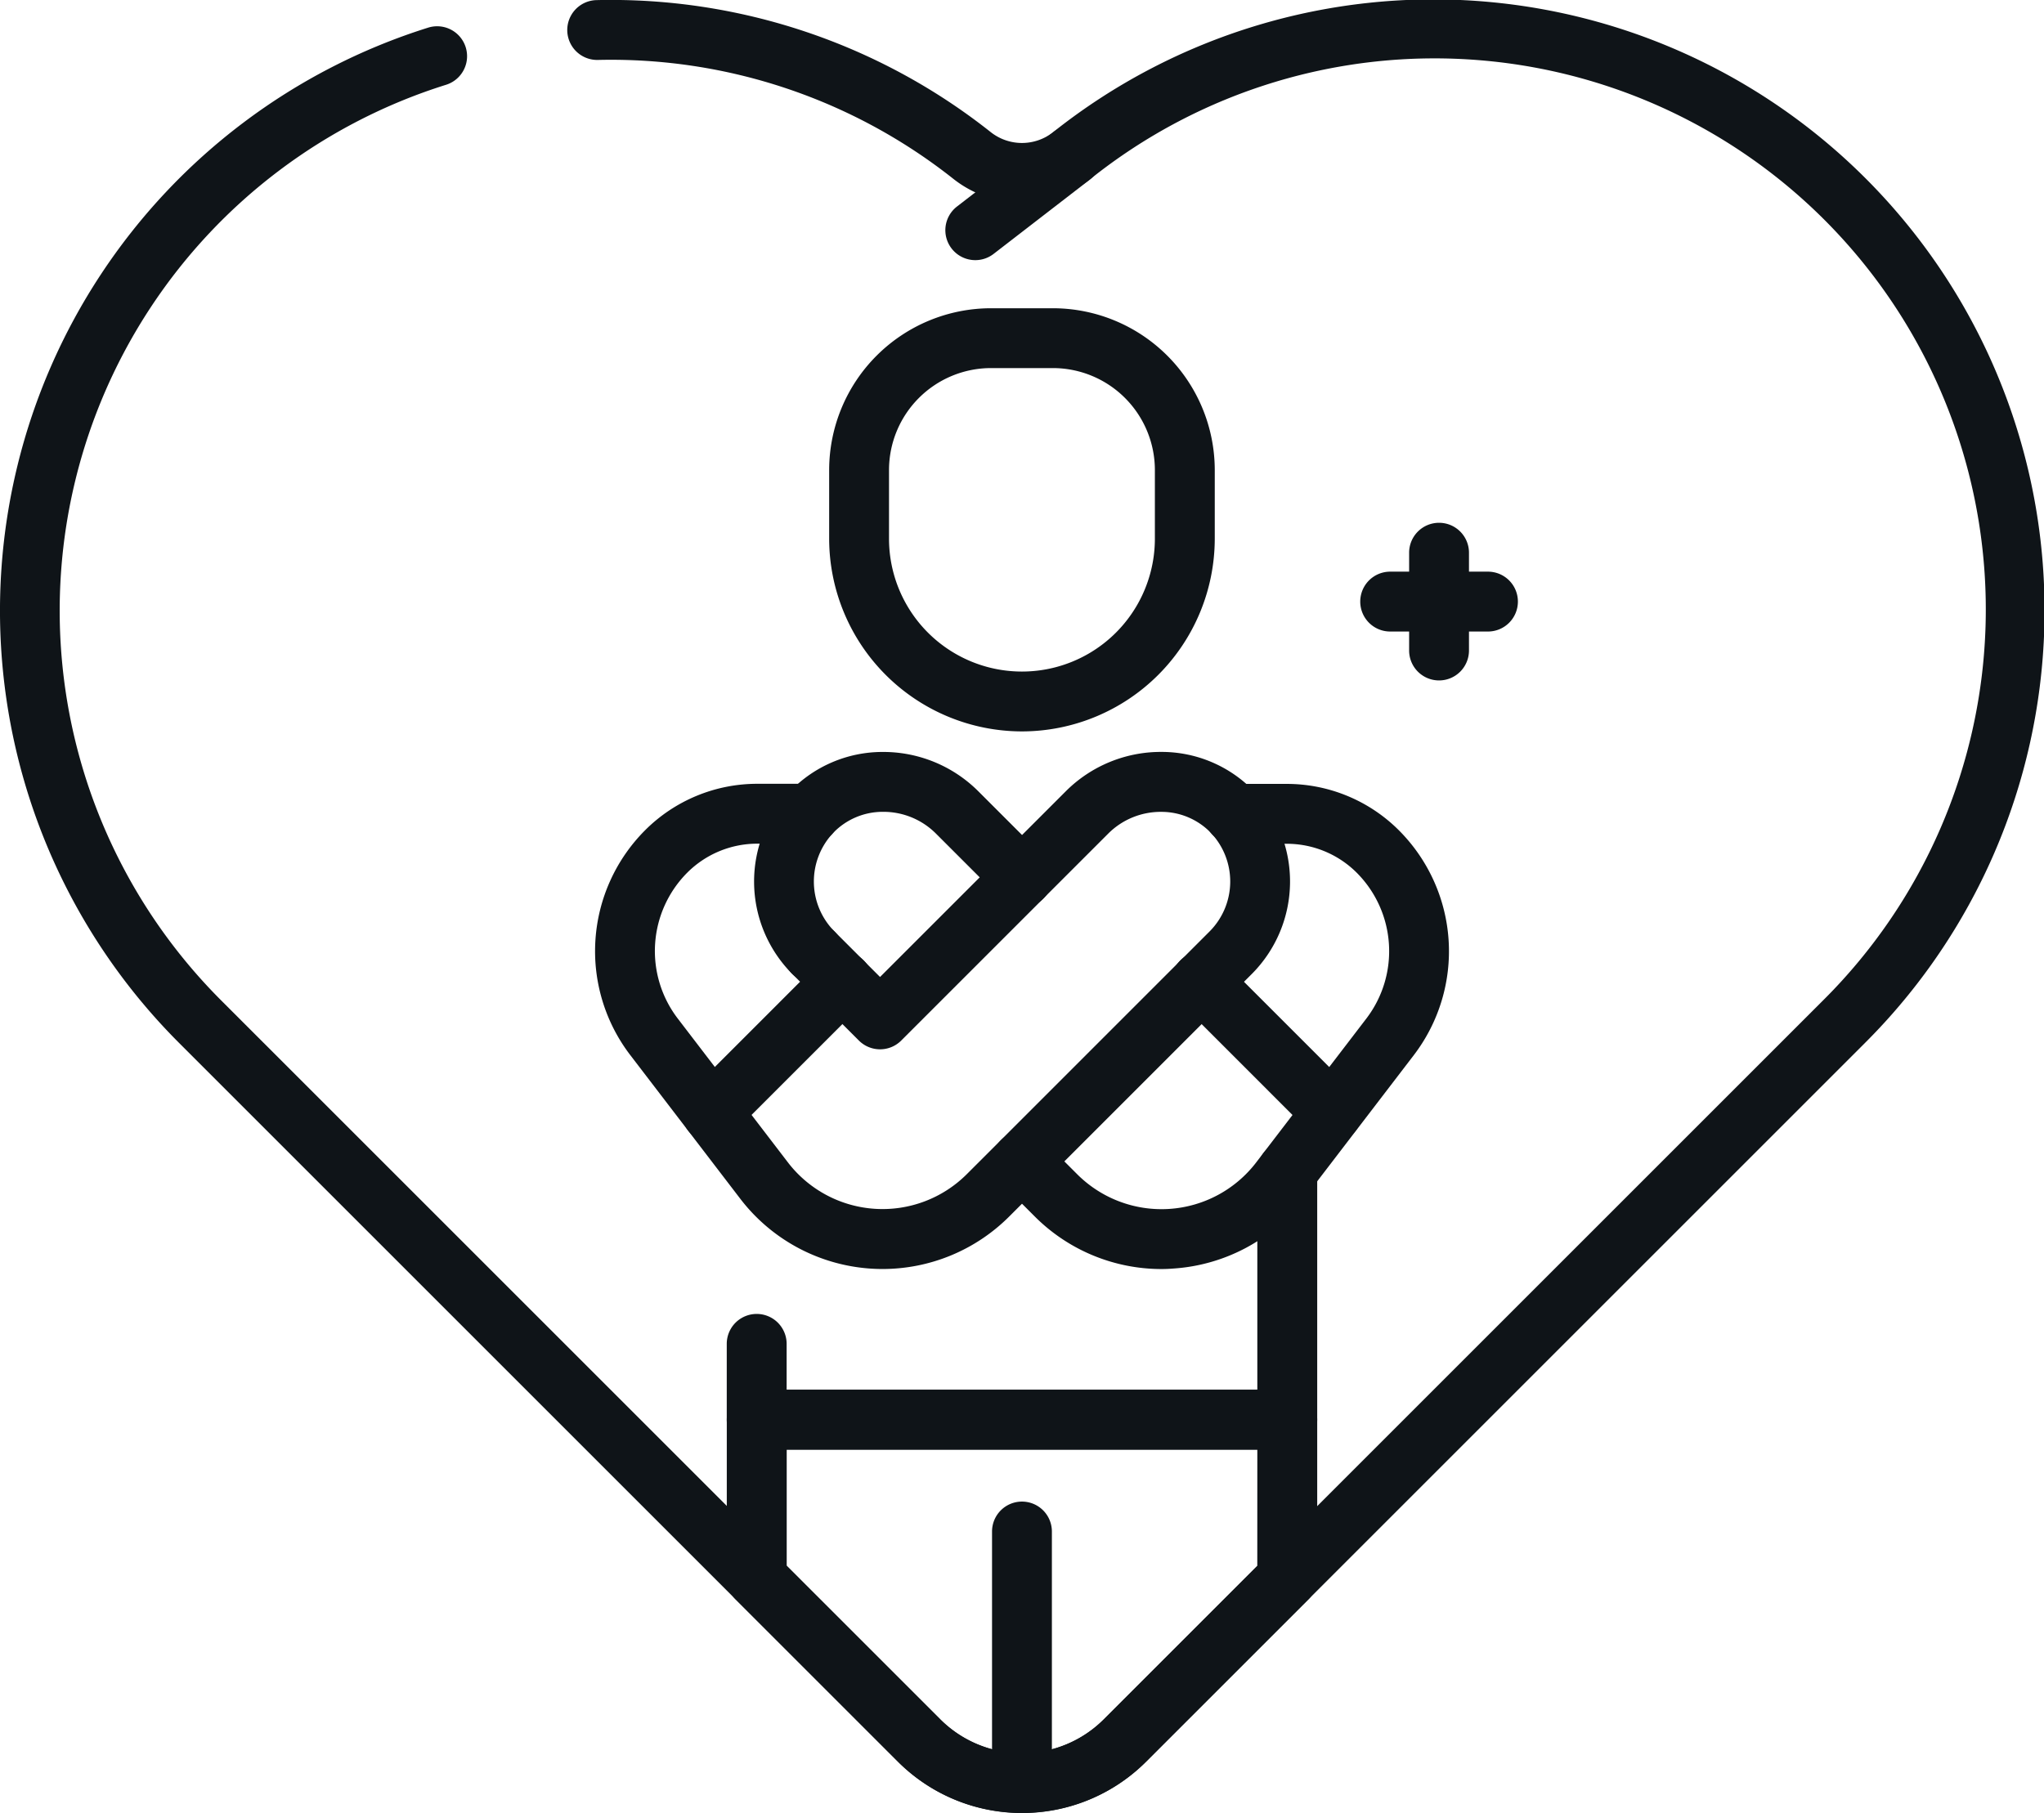 <?xml version="1.0" encoding="UTF-8"?>
<svg xmlns="http://www.w3.org/2000/svg" width="56.284" height="49.937" viewBox="0 0 56.284 49.937">
  <g id="self-love" transform="translate(0 -28.868)">
    <g id="Group_1433" data-name="Group 1433" transform="translate(0 28.868)">
      <path id="Path_6283" data-name="Path 6283" d="M28.142,78.8a4.817,4.817,0,0,1-3.417-1.413l-19.8-19.8a16.833,16.833,0,0,1,6.866-27.958.824.824,0,0,1,.492,1.574A15.18,15.18,0,0,0,6.095,56.427l19.8,19.8a3.187,3.187,0,0,0,4.5,0l19.8-19.8A15.178,15.178,0,0,0,30.024,33.8a3.048,3.048,0,0,1-3.765,0,15.182,15.182,0,0,0-9.795-3.281.824.824,0,1,1-.039-1.648,16.834,16.834,0,0,1,10.86,3.639,1.386,1.386,0,0,0,1.712,0A16.827,16.827,0,0,1,51.355,57.593l-19.8,19.8A4.817,4.817,0,0,1,28.142,78.8Z" transform="translate(0 -28.868)" fill="#0f1418"></path>
    </g>
    <path id="Path_6284" data-name="Path 6284" d="M213.006,117.748a5.315,5.315,0,0,1-5.309-5.309v-1.891a4.46,4.46,0,0,1,4.455-4.455h1.708a4.461,4.461,0,0,1,4.455,4.455v1.891A5.315,5.315,0,0,1,213.006,117.748Zm-.854-10.007a2.81,2.81,0,0,0-2.807,2.807v1.891a3.66,3.66,0,0,0,7.321,0v-1.891a2.81,2.81,0,0,0-2.807-2.807Z" transform="translate(-184.865 -68.735)" fill="#0f1418"></path>
    <path id="Path_6285" data-name="Path 6285" d="M197.481,323.268H182.87a.824.824,0,0,1-.824-.824v-2.088a.824.824,0,0,1,1.649,0v1.264h12.961V315.6a.824.824,0,0,1,1.649,0v6.849A.824.824,0,0,1,197.481,323.268Z" transform="translate(-162.034 -254.474)" fill="#0f1418"></path>
    <path id="Path_6286" data-name="Path 6286" d="M253.171,238.614a4.932,4.932,0,0,1-3.487-1.445l-.936-.936a.824.824,0,0,1,1.166-1.166l.936.936a3.283,3.283,0,0,0,4.929-.326l3.036-3.966a3.059,3.059,0,0,0-.265-4.01,2.725,2.725,0,0,0-1.939-.8h-1.445a.824.824,0,1,1,0-1.649h1.445a4.363,4.363,0,0,1,3.105,1.286,4.713,4.713,0,0,1,.408,6.178l-3.036,3.966A4.932,4.932,0,0,1,253.5,238.6Q253.334,238.614,253.171,238.614Z" transform="translate(-221.188 -174.793)" fill="#0f1418"></path>
    <path id="Path_6287" data-name="Path 6287" d="M190.5,223.626a.822.822,0,0,1-.583-.241,3.608,3.608,0,0,1-.048-5.028,3.529,3.529,0,0,1,2.531-1.08,3.7,3.7,0,0,1,2.638,1.074l1.8,1.8a.824.824,0,1,1-1.166,1.166l-1.8-1.8a2.043,2.043,0,0,0-1.456-.591,1.892,1.892,0,0,0-1.359.574,1.95,1.95,0,0,0,.027,2.718.824.824,0,0,1-.583,1.407Z" transform="translate(-168.108 -167.698)" fill="#0f1418"></path>
    <path id="Path_6288" data-name="Path 6288" d="M156.962,231.517q-.162,0-.325-.011a4.932,4.932,0,0,1-3.591-1.923l-3.036-3.966a4.713,4.713,0,0,1,.408-6.178,4.363,4.363,0,0,1,3.105-1.286h1.445a.824.824,0,0,1,0,1.649h-1.445a2.725,2.725,0,0,0-1.939.8,3.059,3.059,0,0,0-.265,4.01l3.036,3.966a3.283,3.283,0,0,0,4.929.326l6.689-6.689A1.95,1.95,0,0,0,166,219.5a1.892,1.892,0,0,0-1.359-.574,2.043,2.043,0,0,0-1.456.591l-5.708,5.708a.824.824,0,0,1-.583.241h0a.824.824,0,0,1-.583-.242l-1.841-1.842a.824.824,0,0,1,1.166-1.166l1.258,1.258,5.125-5.125a3.7,3.7,0,0,1,2.638-1.074,3.529,3.529,0,0,1,2.531,1.08,3.608,3.608,0,0,1-.048,5.027l-6.689,6.689A4.933,4.933,0,0,1,156.962,231.517Z" transform="translate(-132.661 -167.697)" fill="#0f1418"></path>
    <path id="Path_6289" data-name="Path 6289" d="M182.874,377.069h14.61a.824.824,0,0,1,.824.824v4.365a.824.824,0,0,1-.241.583l-4.471,4.471a4.832,4.832,0,0,1-6.834,0l-4.471-4.471a.824.824,0,0,1-.241-.583v-4.365A.824.824,0,0,1,182.874,377.069Zm13.785,1.649H183.7v3.2l4.229,4.229a3.183,3.183,0,0,0,4.5,0l4.229-4.229Z" transform="translate(-162.037 -309.923)" fill="#0f1418"></path>
    <path id="Line_24" data-name="Line 24" d="M-6.676-2.255A.822.822,0,0,1-7.259-2.5a.824.824,0,0,1,0-1.166l3.6-3.6a.824.824,0,0,1,1.166,0,.824.824,0,0,1,0,1.166l-3.6,3.6A.822.822,0,0,1-6.676-2.255Z" transform="translate(26.277 62.587)" fill="#0f1418"></path>
    <path id="Line_25" data-name="Line 25" d="M-3.079-2.255A.822.822,0,0,1-3.662-2.5l-3.6-3.6a.824.824,0,0,1,0-1.166.824.824,0,0,1,1.166,0l3.6,3.6A.824.824,0,0,1-2.5-2.5.822.822,0,0,1-3.079-2.255Z" transform="translate(39.762 62.587)" fill="#0f1418"></path>
    <path id="Line_26" data-name="Line 26" d="M-6.676,1.078A.824.824,0,0,1-7.5.254V-6.676A.824.824,0,0,1-6.676-7.5a.824.824,0,0,1,.824.824V.254A.824.824,0,0,1-6.676,1.078Z" transform="translate(34.817 77.726)" fill="#0f1418"></path>
    <path id="Line_27" data-name="Line 27" transform="translate(42.978 42.611)" fill="#0f1418"></path>
    <g id="Group_1434" data-name="Group 1434" transform="translate(37.456 43.267)">
      <path id="Line_28" data-name="Line 28" d="M-6.676-3.158A.824.824,0,0,1-7.5-3.983V-6.676A.824.824,0,0,1-6.676-7.5a.824.824,0,0,1,.824.824v2.693A.824.824,0,0,1-6.676-3.158Z" transform="translate(8.846 7.5)" fill="#0f1418"></path>
      <path id="Line_29" data-name="Line 29" d="M-3.983-5.851H-6.676A.824.824,0,0,1-7.5-6.676.824.824,0,0,1-6.676-7.5h2.693a.824.824,0,0,1,.824.824A.824.824,0,0,1-3.983-5.851Z" transform="translate(7.5 8.846)" fill="#0f1418"></path>
    </g>
    <path id="Line_30" data-name="Line 30" d="M-6.675-3.8a.823.823,0,0,1-.653-.32A.824.824,0,0,1-7.18-5.277l2.655-2.051a.824.824,0,0,1,1.157.148.824.824,0,0,1-.148,1.157L-6.172-3.972A.821.821,0,0,1-6.675-3.8Z" transform="translate(33.532 39.833)" fill="#0f1418"></path>
  </g>
</svg>
